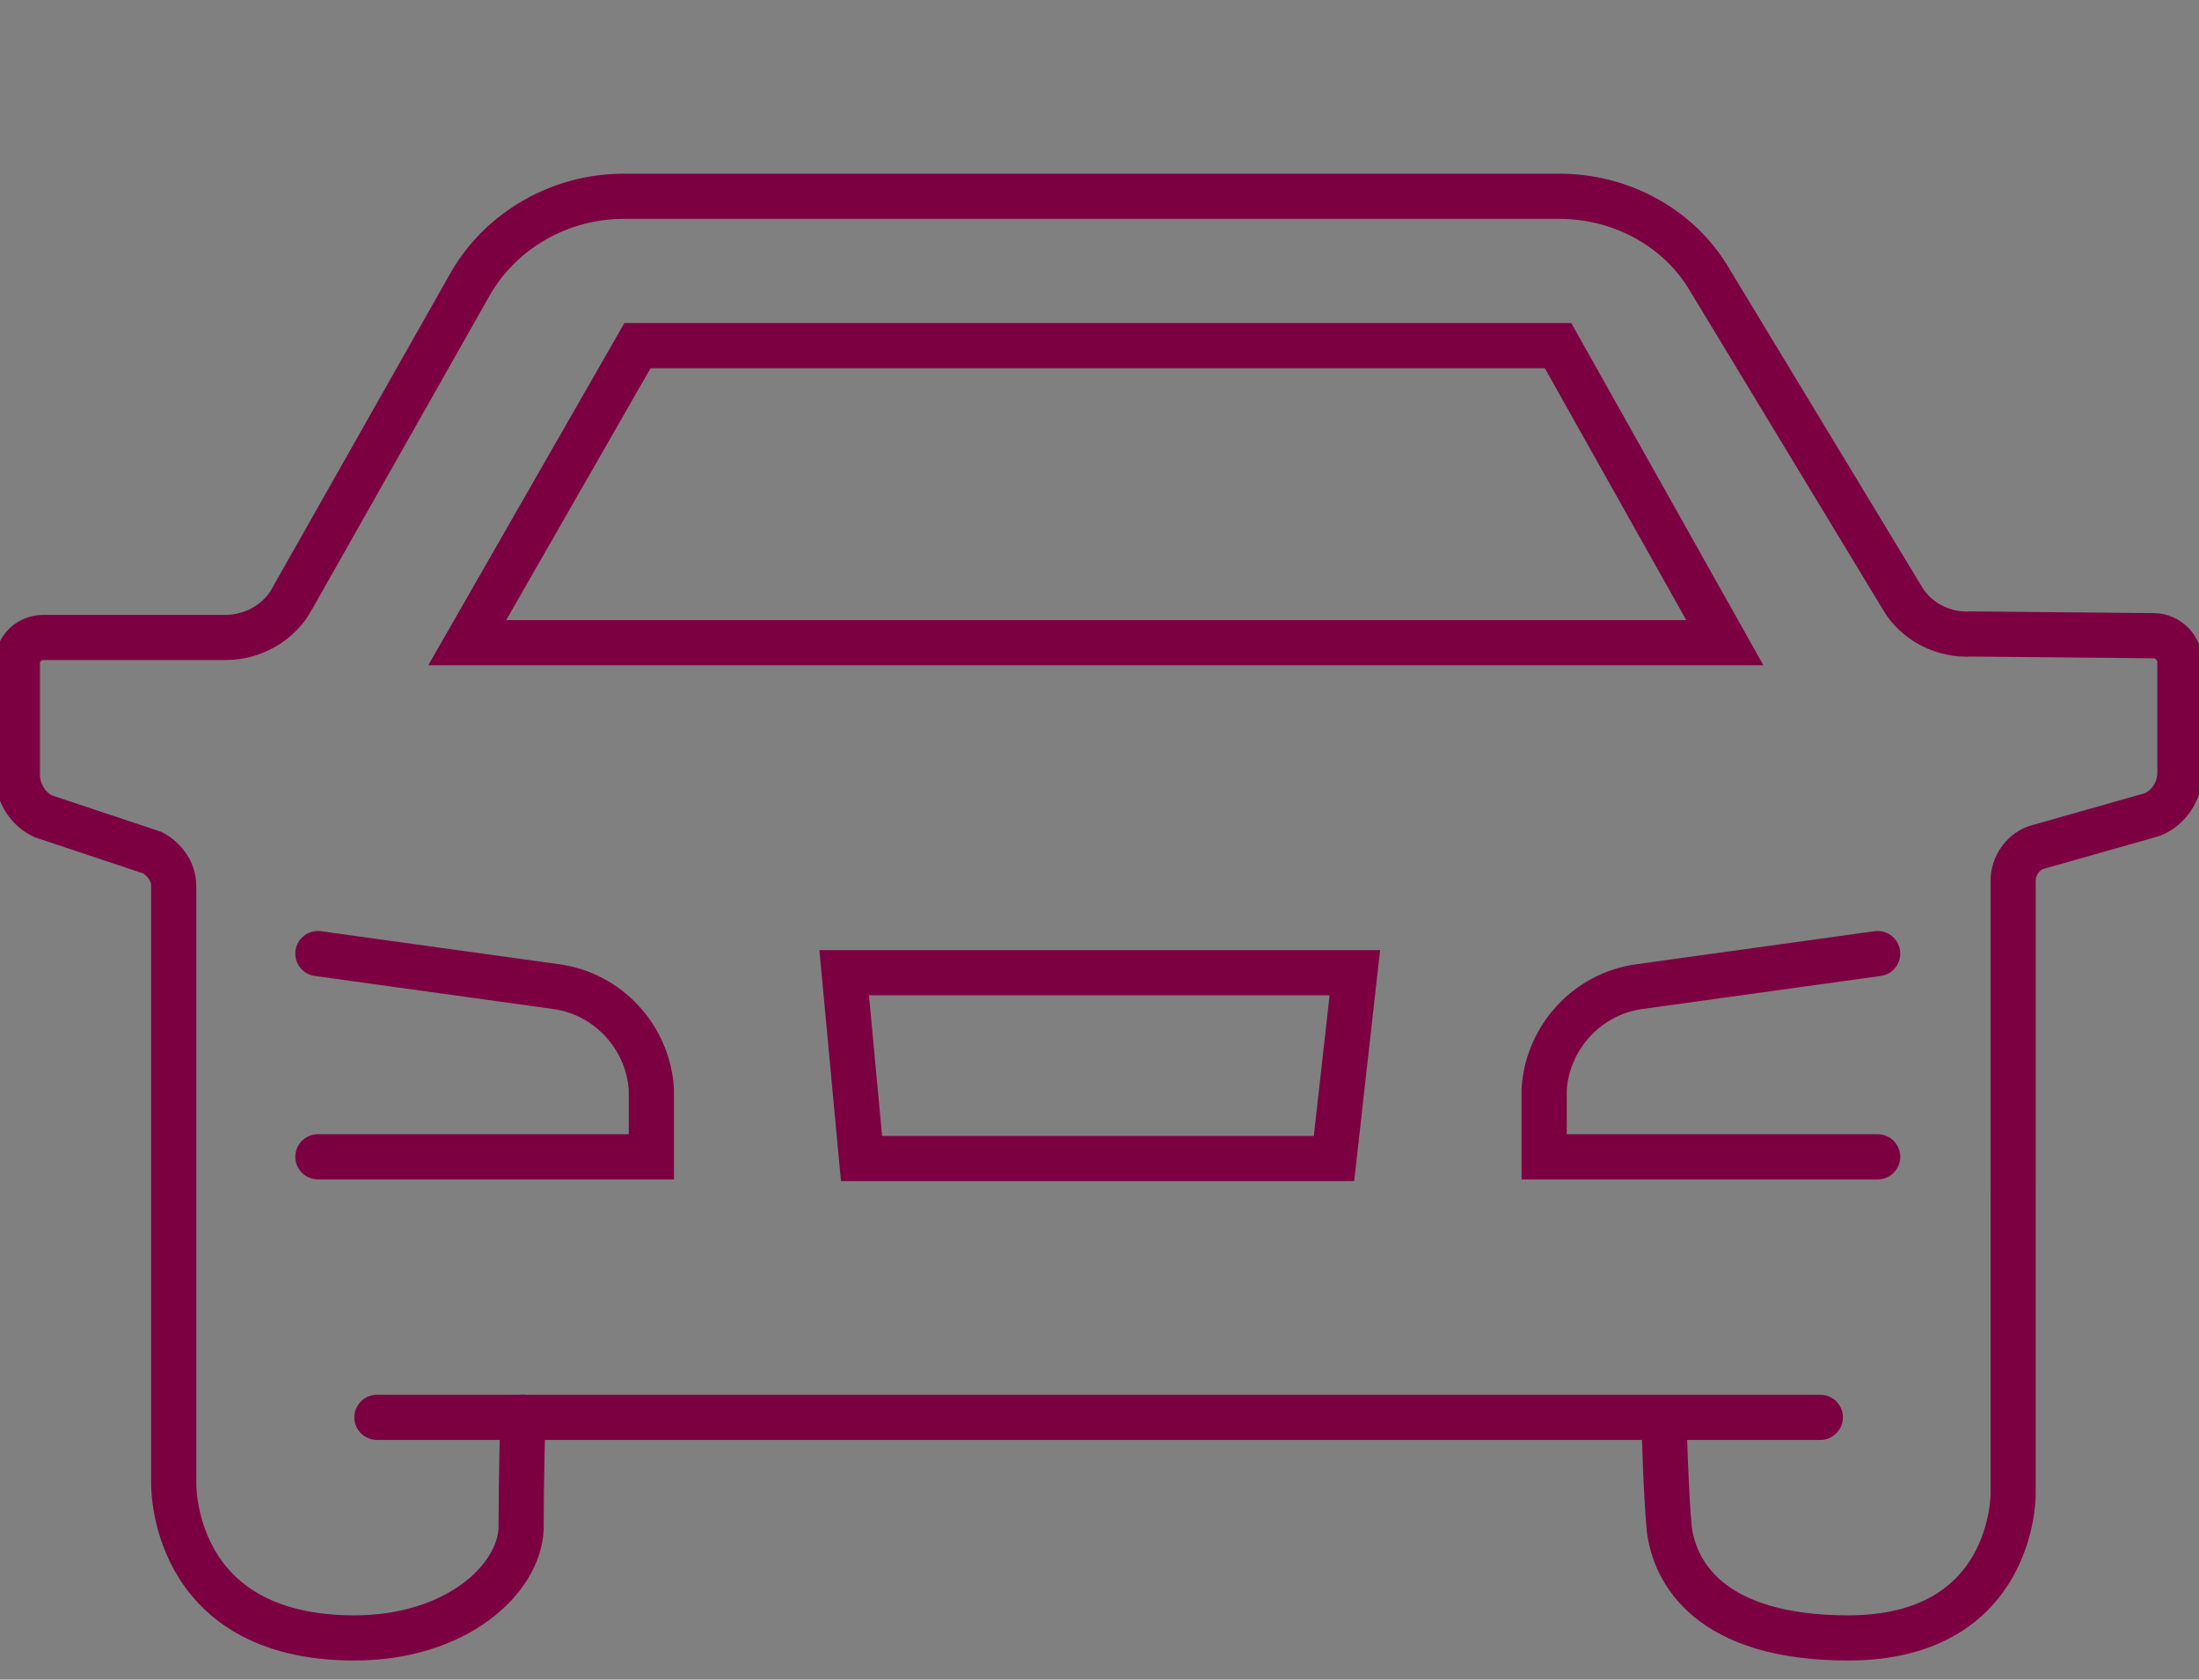 <?xml version="1.0" encoding="utf-8"?>
<!-- Generator: Adobe Illustrator 23.1.0, SVG Export Plug-In . SVG Version: 6.00 Build 0)  -->
<svg version="1.1" id="Layer_1" xmlns="http://www.w3.org/2000/svg" xmlns:xlink="http://www.w3.org/1999/xlink" x="0px" y="0px" viewBox="0 0 126.6 96.7" style="enable-background:new 0 0 126.6 96.7;" xml:space="preserve">
  <rect x="0" y="0" width="126.6" height="96.7" fill="#808080" stroke="none"/>
  <style type="text/css">
	.st0{fill:#FFFFFF;stroke:#7C0041;stroke-width:2.6;stroke-linecap:round;stroke-miterlimit:10;}
	.st1{fill:none;stroke:#7C0041;stroke-width:2.6;stroke-linecap:round;stroke-linejoin:round;stroke-miterlimit:10;}
	.st2{fill:none;stroke:#7C0041;stroke-width:2.6;stroke-linecap:round;stroke-miterlimit:10;}
</style>
  <g>
    <polyline class="st0" points="104.8,81.6 30.1,81.6 21.7,81.6 	" />
    <path class="st1" d="M30.1,81.6c0,0-0.1,3.6-0.1,6.4c-0.1,2.9-3.7,6.3-9.6,6.3c-10.7,0-10.4-9-10.4-9L10,51c0-0.8-0.5-1.5-1.2-1.9
		L2.5,47C1.6,46.6,1,45.6,1,44.6v-6.4c0-0.9,0.7-1.5,1.5-1.5H13c1.6,0,3.1-0.9,3.8-2.2l10.3-18.2c1.8-3.1,5.2-5,8.8-5h53.9
		c3.4,0,6.7,1.7,8.5,4.6l11.2,18.5c0.8,1.4,2.4,2.2,4,2.1l10.5,0.1c0.8,0,1.5,0.7,1.5,1.5v6.4c0,1-0.6,2-1.6,2.4l-6.7,1.9
		c-0.8,0.3-1.3,1.1-1.3,1.9V86c0,0,0.1,8.3-9.5,8.3c-8,0-10-3.8-10.3-6.3c-0.2-2.1-0.3-6.2-0.3-6.2" />
    <polygon class="st2" points="48.6,56 49.6,66.7 76.8,66.7 78,56 	" />
    <path class="st2" d="M108.1,54.9l-13.7,1.9c-3,0.4-5.3,2.9-5.5,5.9v3.9h19.2" />
    <path class="st2" d="M18.3,54.9L32,56.8c3,0.4,5.3,2.9,5.5,5.9v3.9H18.3" />
    <polygon class="st2" points="36.7,19.9 26.9,37 99.3,37 89.7,19.9 	" />
  </g>
</svg>